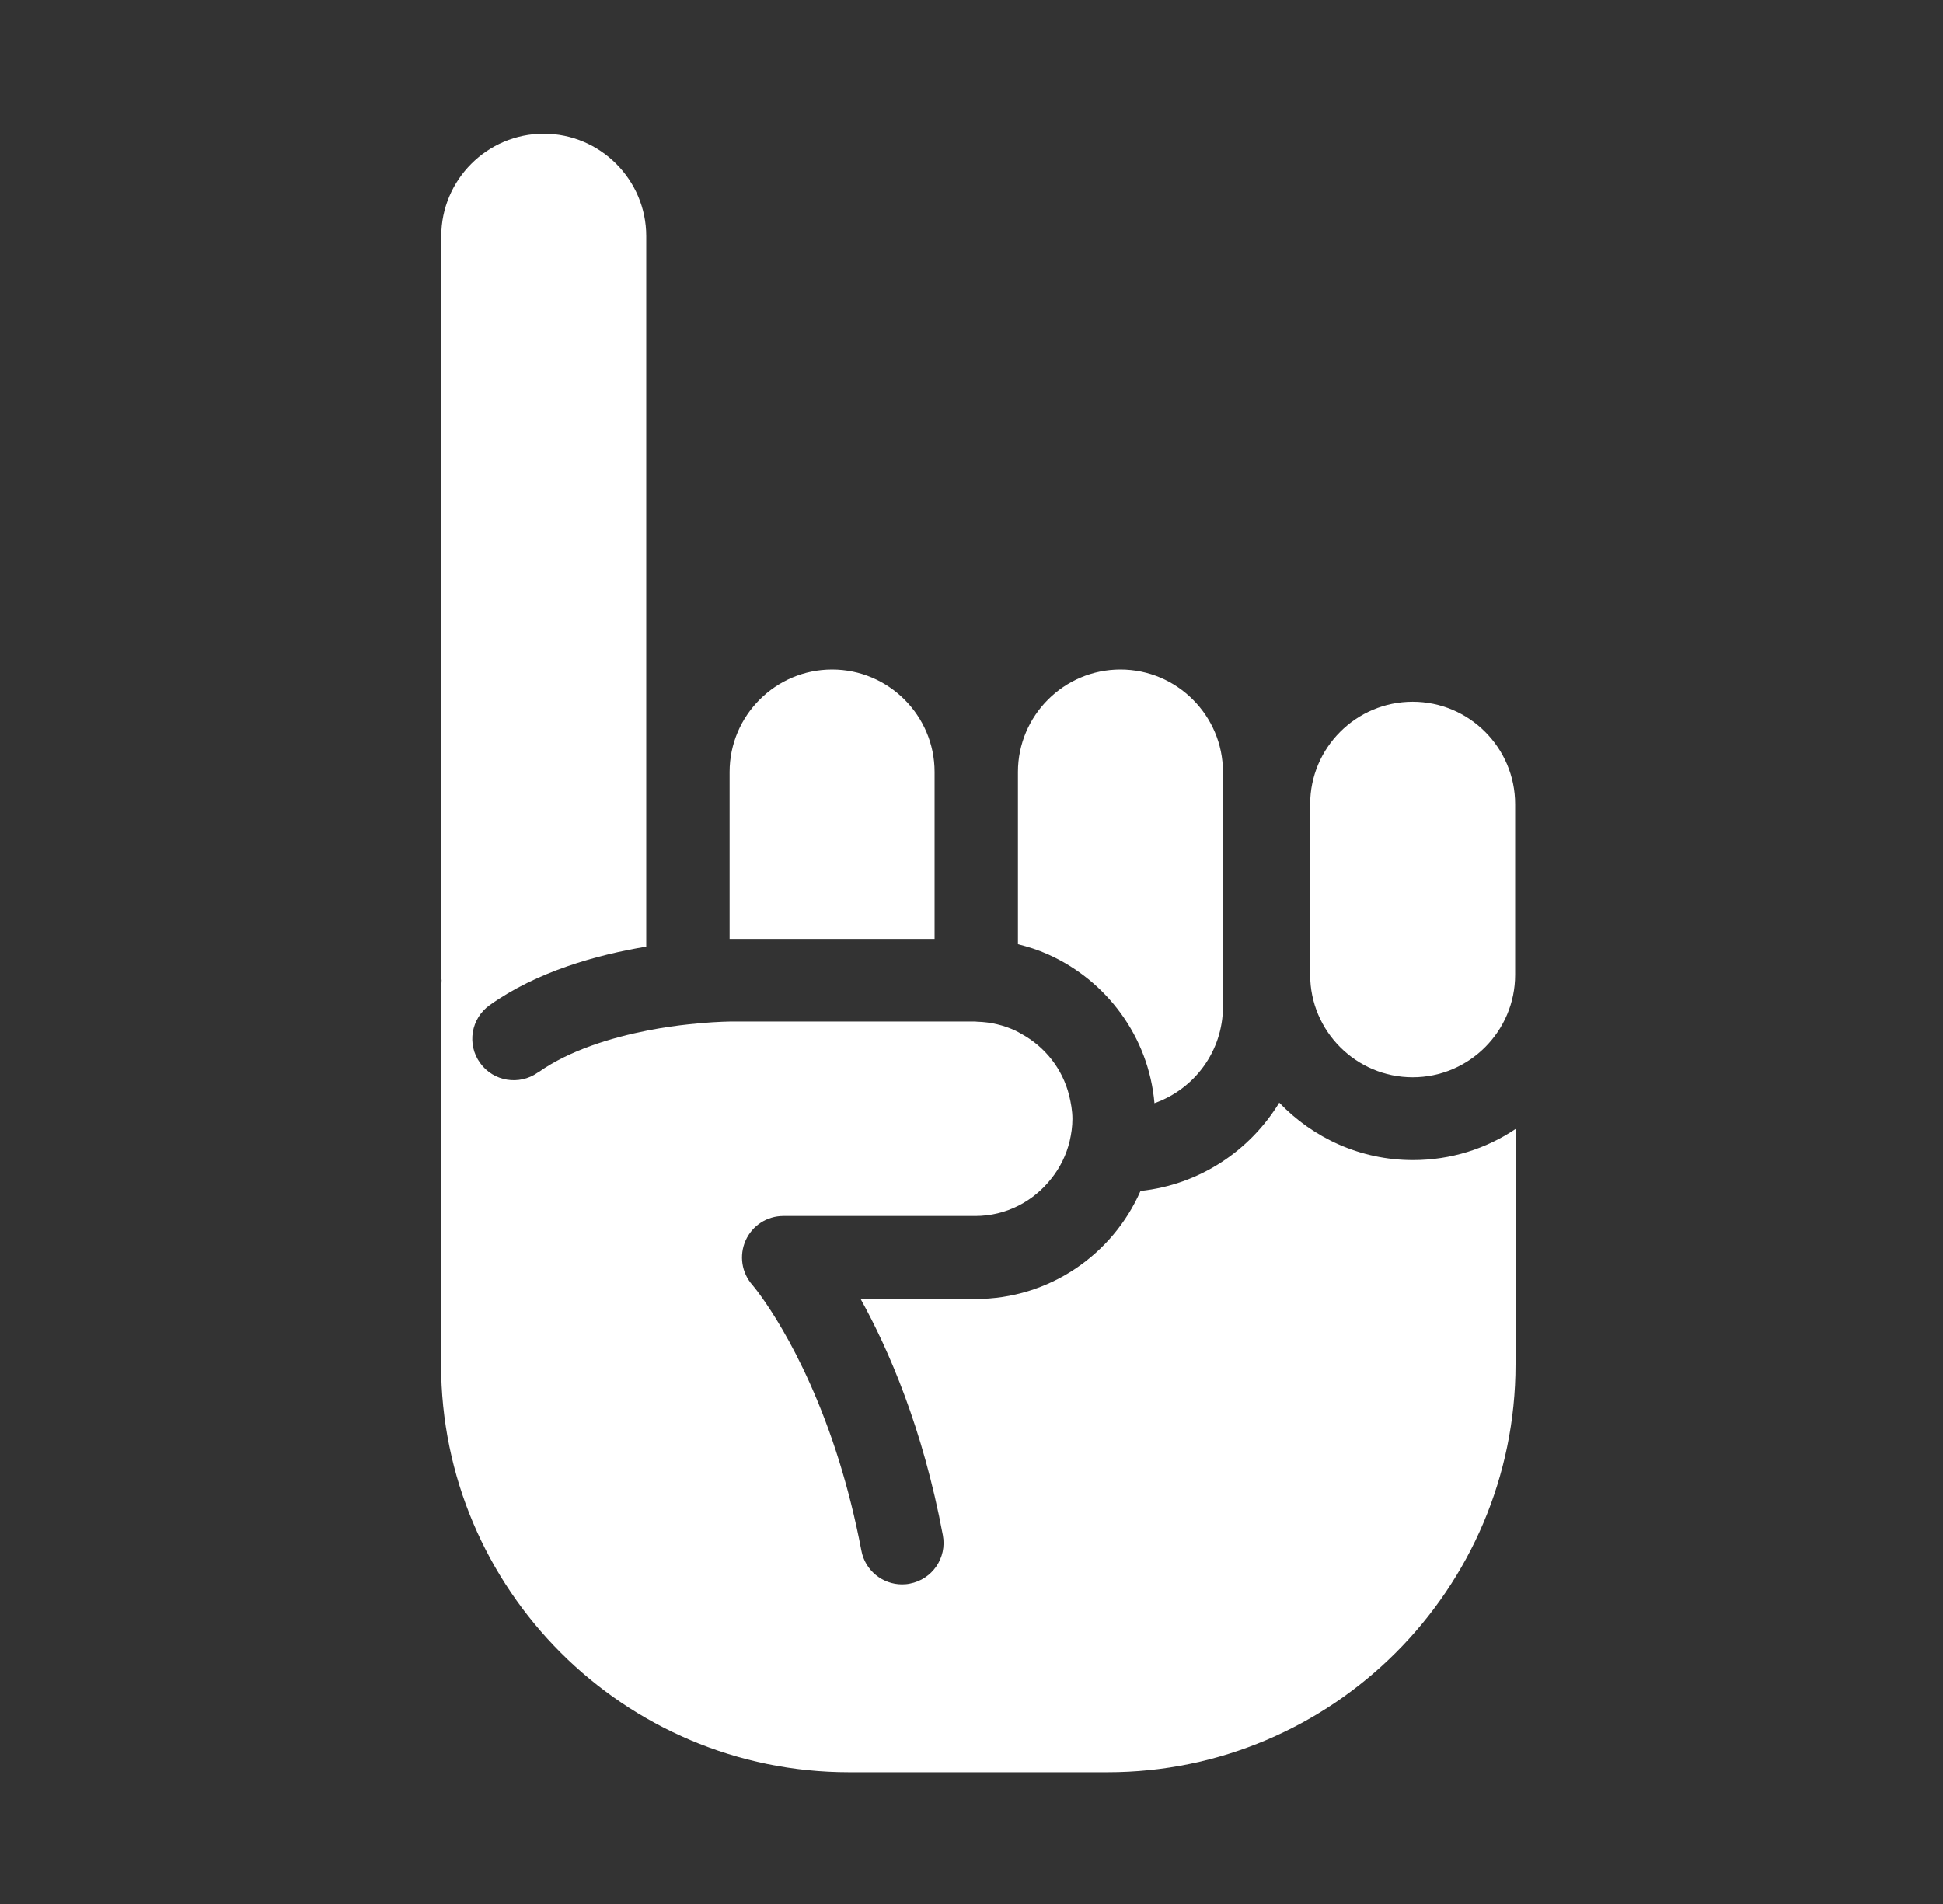 <svg width="50" height="49" viewBox="0 0 50 49" fill="none" xmlns="http://www.w3.org/2000/svg">
<rect x="0" y="0" width="50" height="49" fill="#333333" stroke="none"/>
<path d="M11.355 25.209V6.078C11.355 4.625 12.539 3.441 13.992 3.441C15.446 3.441 16.63 4.625 16.63 6.078V24.362C15.37 24.57 13.817 25.001 12.6 25.868C12.122 26.209 12.008 26.876 12.354 27.355C12.695 27.833 13.363 27.942 13.841 27.601C13.85 27.591 13.864 27.587 13.874 27.582C14.66 27.032 15.716 26.706 16.687 26.516C17.056 26.445 17.416 26.393 17.738 26.36C18.169 26.313 18.538 26.294 18.803 26.289C18.837 26.289 18.875 26.289 18.908 26.289H25.092C25.111 26.289 25.125 26.294 25.144 26.294C25.495 26.303 25.831 26.384 26.134 26.526C26.186 26.549 26.238 26.583 26.29 26.611C26.892 26.942 27.341 27.506 27.512 28.188C27.559 28.382 27.597 28.586 27.597 28.794C27.597 28.993 27.569 29.182 27.526 29.367C27.441 29.722 27.28 30.049 27.057 30.328C26.598 30.916 25.892 31.294 25.097 31.294H20.158C19.736 31.294 19.358 31.541 19.187 31.924C19.017 32.308 19.083 32.753 19.362 33.07C19.377 33.084 20.66 34.595 21.597 37.611C21.811 38.298 22.005 39.06 22.166 39.903C22.26 40.415 22.71 40.775 23.212 40.775C23.278 40.775 23.345 40.77 23.411 40.756C23.989 40.647 24.372 40.093 24.263 39.51C23.747 36.749 22.866 34.727 22.147 33.43H25.106C27 33.43 28.634 32.284 29.349 30.65C30.865 30.489 32.162 29.618 32.92 28.377C33.791 29.287 35.008 29.855 36.362 29.855C37.338 29.855 38.247 29.561 39 29.055V35.111C39 40.898 34.288 45.609 28.502 45.609H21.848C16.062 45.609 11.35 40.903 11.35 35.111V25.384C11.359 25.328 11.364 25.271 11.364 25.214L11.355 25.209Z" fill="white"/>
<path d="M36.353 27.724C34.899 27.724 33.715 26.54 33.715 25.086V20.697C33.715 19.243 34.899 18.059 36.353 18.059C37.807 18.059 38.99 19.243 38.99 20.697V25.086C38.99 26.54 37.807 27.724 36.353 27.724Z" fill="white"/>
<path d="M29.709 28.396C29.562 26.677 28.468 25.224 26.958 24.556C26.716 24.447 26.461 24.366 26.195 24.3V19.868C26.195 18.414 27.379 17.23 28.833 17.23C30.287 17.23 31.471 18.414 31.471 19.868V25.905C31.471 27.056 30.732 28.032 29.704 28.392L29.709 28.396Z" fill="white"/>
<path d="M18.775 24.163V19.868C18.775 18.414 19.959 17.23 21.413 17.23C22.866 17.23 24.05 18.414 24.05 19.868V24.163H18.917C18.917 24.163 18.846 24.163 18.77 24.163H18.775Z" fill="white"/>
</svg>
